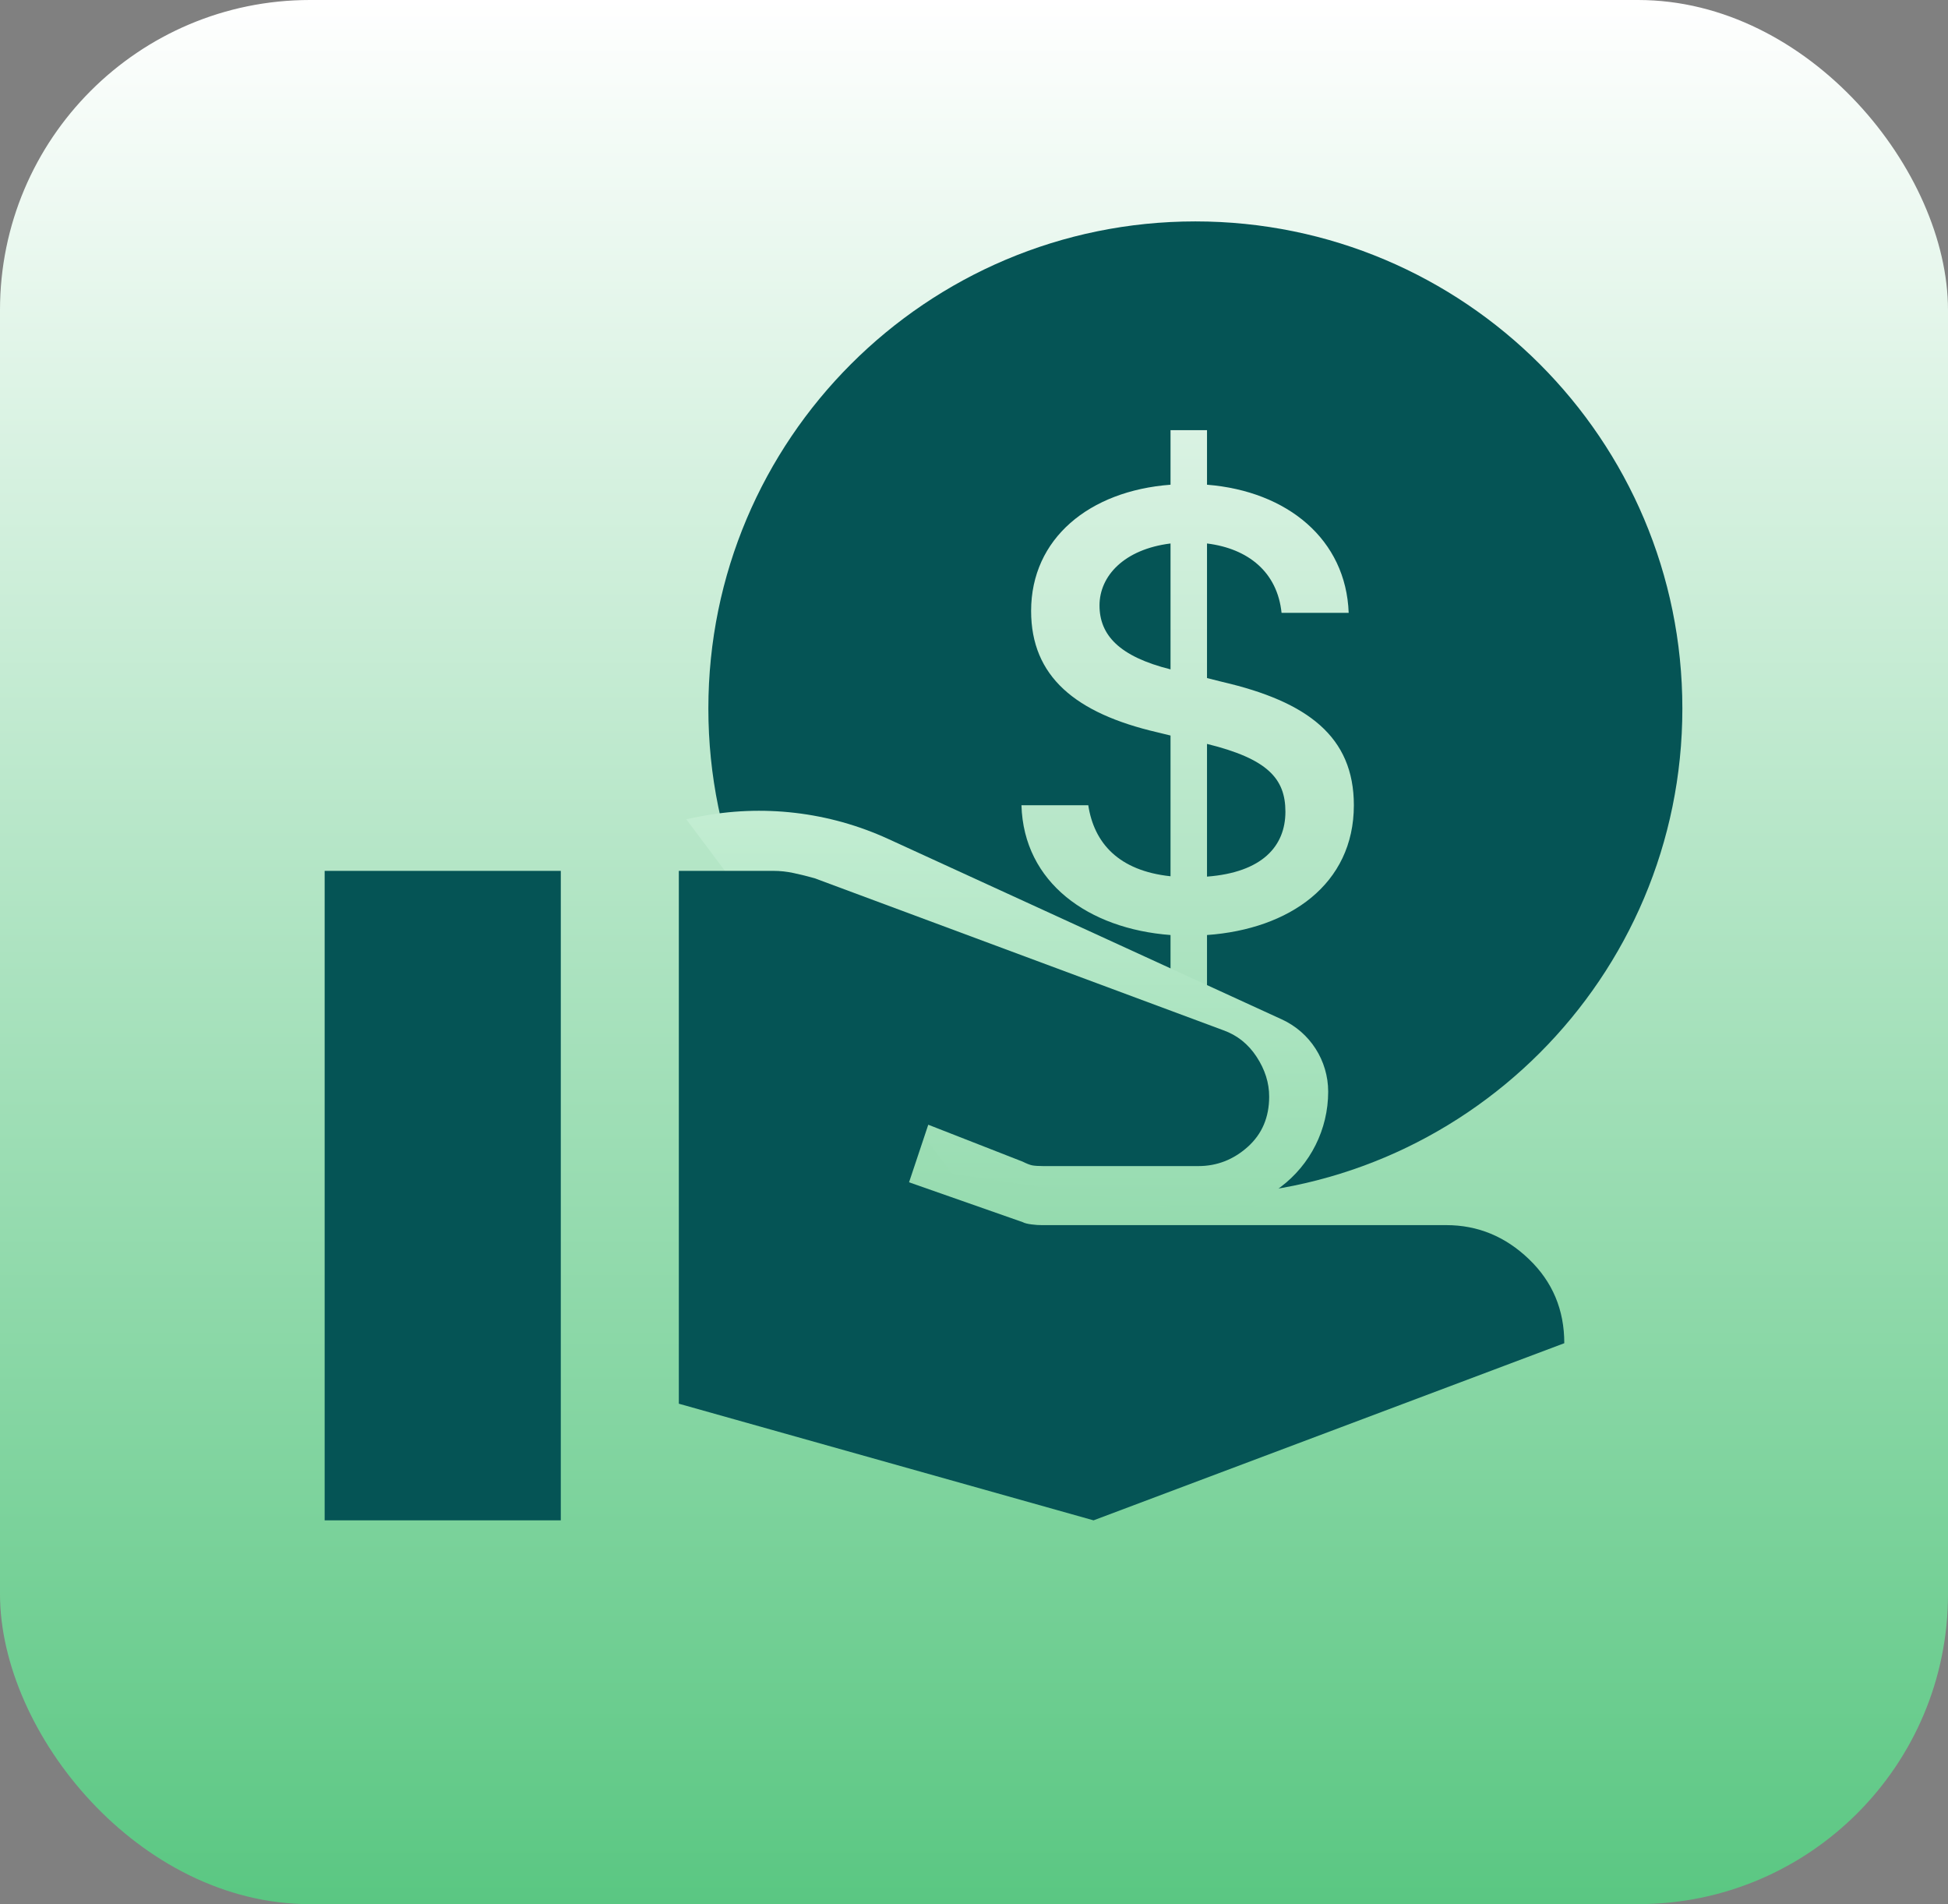 <svg width="44" height="43" viewBox="0 0 44 43" fill="none" xmlns="http://www.w3.org/2000/svg">
<rect x="0" y="0" width="44" height="43" fill="#808080" stroke="none"/>
<rect width="44" height="43" rx="7" fill="url(#paint0_linear_2542_11369)"/>
<path d="M16 16C16 9.925 20.925 5 27 5C33.075 5 38 9.925 38 16C38 22.075 33.075 27 27 27C20.925 27 16 22.075 16 16ZM27.263 16.799C28.626 17.135 29.034 17.579 29.034 18.33C29.034 19.11 28.509 19.701 27.263 19.796V16.799ZM26.439 15.116C25.273 14.824 24.835 14.336 24.835 13.672C24.835 13.008 25.389 12.404 26.439 12.273L26.439 15.116ZM27.263 15.312V12.273C28.196 12.389 28.852 12.921 28.947 13.84H30.463C30.404 12.186 29.085 11.092 27.263 10.946V9.714H26.439V10.946C24.602 11.085 23.29 12.163 23.29 13.796C23.29 15.276 24.289 16.107 26.14 16.537L26.439 16.61V19.788C25.266 19.664 24.712 19.037 24.581 18.184H23.072C23.122 19.934 24.588 20.976 26.439 21.115V22.339H27.263V21.115C29.122 20.983 30.58 19.971 30.58 18.184C30.58 16.632 29.53 15.845 27.613 15.4L27.263 15.312Z" fill="#055455"/>
<path d="M15.774 18.445L15.5 18.5L21.5 26.5L28 27.5L28.922 26.808C29.601 26.299 30 25.501 30 24.653C30 23.95 29.591 23.312 28.952 23.02L20.064 18.946C18.722 18.331 17.221 18.156 15.774 18.445Z" fill="url(#paint1_linear_2542_11369)"/>
<path d="M15.333 31.699V19.666H17.467C17.622 19.666 17.778 19.683 17.933 19.717C18.089 19.75 18.244 19.789 18.4 19.833L27.633 23.266C27.944 23.377 28.195 23.577 28.384 23.866C28.573 24.155 28.668 24.455 28.667 24.766C28.667 25.233 28.505 25.61 28.183 25.899C27.86 26.188 27.488 26.333 27.067 26.333H23.567C23.456 26.333 23.372 26.327 23.317 26.317C23.262 26.306 23.19 26.278 23.1 26.233L20.967 25.399L20.533 26.699L23.1 27.599C23.144 27.622 23.211 27.639 23.3 27.65C23.389 27.662 23.467 27.667 23.533 27.666H32.667C33.378 27.666 34 27.922 34.533 28.433C35.067 28.944 35.333 29.577 35.333 30.333L24.7 34.333L15.333 31.699ZM7.333 34.333V19.666H12.667V34.333H7.333Z" fill="#055455"/>
<defs>
<linearGradient id="paint0_linear_2542_11369" x1="22" y1="0" x2="22" y2="43" gradientUnits="userSpaceOnUse">
<stop stop-color="white"/>
<stop offset="1" stop-color="#5AC782"/>
</linearGradient>
<linearGradient id="paint1_linear_2542_11369" x1="22.75" y1="18" x2="22.75" y2="27.5" gradientUnits="userSpaceOnUse">
<stop stop-color="#C5EED4"/>
<stop offset="1" stop-color="#95DBAF"/>
</linearGradient>
</defs>
</svg>
